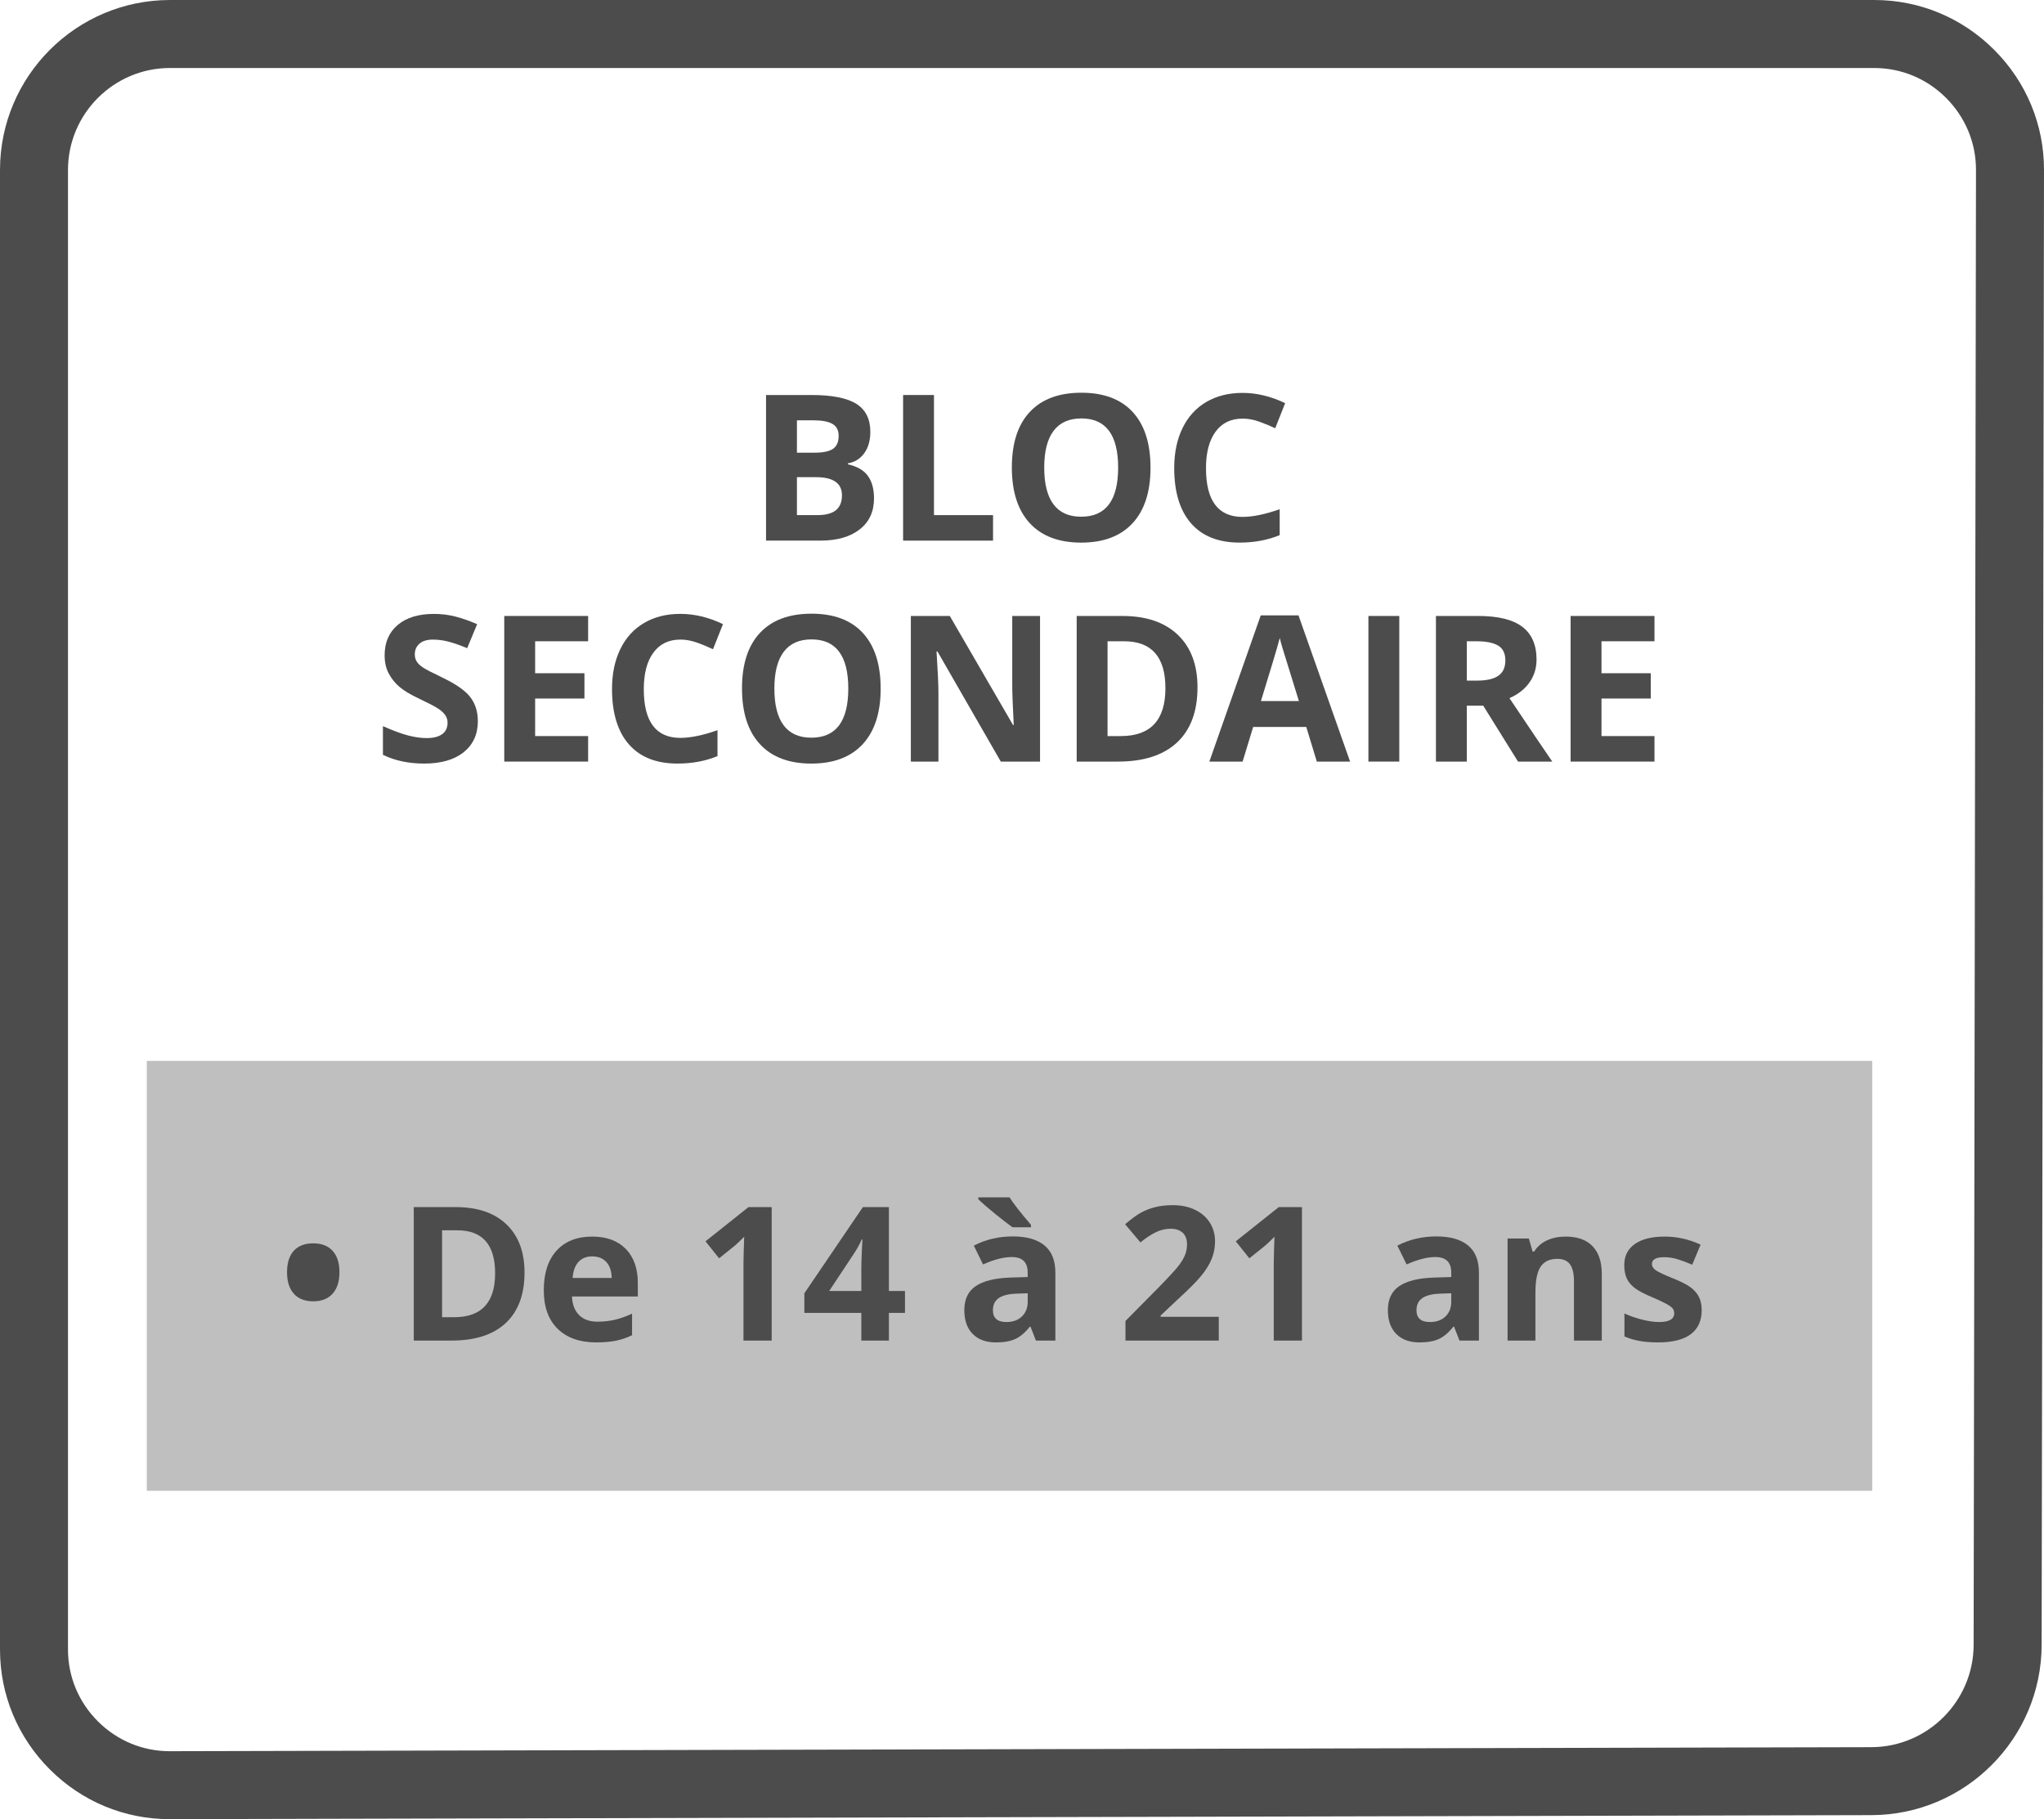 <?xml version="1.0" encoding="UTF-8"?> <svg xmlns="http://www.w3.org/2000/svg" id="Layer_1" viewBox="0 0 181.373 161.437"><defs><style>.cls-1{fill:#bfbfbf;}.cls-2{fill:#4c4c4c;}</style></defs><path class="cls-2" d="m15.055,161.437c-4.004,0-7.775-1.563-10.624-4.405-2.857-2.851-4.431-6.633-4.431-10.649V15.084C0,6.767,6.767,0,15.084,0h151.225c4.017,0,7.8,1.573,10.651,4.43,2.853,2.857,4.42,6.643,4.413,10.659l-.21,130.883c-.014,8.311-6.785,15.088-15.097,15.107l-150.976.357h-.036Zm.029-155.403c-4.99,0-9.051,4.061-9.051,9.051v131.298c0,2.402.944,4.668,2.658,6.378,1.71,1.705,3.969,2.644,6.364,2.644h.021l150.976-.357c4.997-.012,9.069-4.087,9.077-9.084l.21-130.883c.004-2.403-.938-4.671-2.649-6.387-1.712-1.715-3.979-2.659-6.382-2.659H15.084Z"></path><path class="cls-2" d="m67.975,35.054h4.021c1.833,0,3.163.262,3.99.783.828.521,1.242,1.35,1.242,2.487,0,.772-.182,1.405-.544,1.9s-.844.792-1.444.893v.089c.818.182,1.409.523,1.771,1.025.362.5.544,1.166.544,1.996,0,1.18-.426,2.098-1.277,2.758s-2.008.99-3.469.99h-4.835v-12.922Zm2.74,5.117h1.591c.742,0,1.28-.114,1.613-.344.332-.23.499-.61.499-1.141,0-.494-.182-.85-.544-1.064s-.936-.323-1.719-.323h-1.44v2.872Zm0,2.175v3.367h1.785c.754,0,1.311-.144,1.671-.433.358-.289.539-.73.539-1.326,0-1.072-.767-1.608-2.299-1.608h-1.696Z"></path><path class="cls-2" d="m80.136,47.976v-12.922h2.74v10.659h5.241v2.263h-7.981Z"></path><path class="cls-2" d="m102.09,41.497c0,2.139-.53,3.783-1.591,4.932s-2.581,1.724-4.561,1.724-3.5-.575-4.561-1.724-1.591-2.799-1.591-4.949.531-3.793,1.596-4.928c1.063-1.134,2.588-1.701,4.573-1.701s3.505.572,4.557,1.715c1.051,1.143,1.577,2.787,1.577,4.932Zm-9.431,0c0,1.443.274,2.531.822,3.262s1.367,1.096,2.457,1.096c2.186,0,3.279-1.453,3.279-4.357,0-2.91-1.088-4.365-3.262-4.365-1.09,0-1.912.366-2.466,1.1s-.831,1.822-.831,3.266Z"></path><path class="cls-2" d="m110.256,37.149c-1.03,0-1.829.387-2.395,1.162-.565.774-.849,1.854-.849,3.238,0,2.882,1.081,4.322,3.243,4.322.908,0,2.007-.227,3.297-.681v2.298c-1.061.441-2.245.663-3.553.663-1.88,0-3.317-.569-4.313-1.71-.995-1.141-1.493-2.777-1.493-4.91,0-1.344.244-2.52.733-3.531.489-1.01,1.191-1.785,2.108-2.324.916-.539,1.989-.809,3.221-.809,1.256,0,2.517.304,3.783.91l-.884,2.229c-.483-.23-.97-.431-1.458-.602-.489-.171-.97-.256-1.441-.256Z"></path><path class="cls-2" d="m42.402,63.996c0,1.167-.42,2.086-1.26,2.758-.84.671-2.008,1.007-3.504,1.007-1.379,0-2.599-.259-3.659-.777v-2.545c.872.389,1.609.662,2.214.822.604.158,1.156.238,1.657.238.601,0,1.062-.115,1.383-.346.321-.229.481-.57.481-1.024,0-.253-.07-.479-.212-.677s-.349-.387-.623-.57c-.273-.182-.832-.474-1.675-.874-.79-.372-1.382-.728-1.776-1.069s-.71-.74-.945-1.193c-.236-.453-.354-.984-.354-1.591,0-1.144.387-2.042,1.162-2.696.774-.653,1.846-.98,3.212-.98.672,0,1.312.08,1.923.238.609.159,1.247.383,1.913.672l-.884,2.13c-.689-.282-1.259-.479-1.71-.592s-.895-.168-1.33-.168c-.519,0-.916.12-1.193.362-.276.242-.415.557-.415.945,0,.242.056.453.168.633.111.18.29.354.534.521.245.168.823.469,1.737.905,1.207.577,2.035,1.156,2.483,1.737.447.58.672,1.291.672,2.134Z"></path><path class="cls-2" d="m52.187,67.585h-7.442v-12.922h7.442v2.244h-4.702v2.838h4.375v2.244h-4.375v3.332h4.702v2.264Z"></path><path class="cls-2" d="m60.37,56.758c-1.03,0-1.829.388-2.395,1.162s-.849,1.854-.849,3.239c0,2.881,1.081,4.322,3.243,4.322.908,0,2.007-.227,3.297-.682v2.299c-1.061.441-2.245.662-3.553.662-1.88,0-3.317-.569-4.313-1.709-.995-1.141-1.493-2.777-1.493-4.91,0-1.344.244-2.521.733-3.531.489-1.01,1.191-1.785,2.108-2.324.916-.539,1.989-.809,3.221-.809,1.256,0,2.517.303,3.783.91l-.884,2.228c-.483-.229-.97-.431-1.458-.601-.489-.172-.97-.257-1.441-.257Z"></path><path class="cls-2" d="m78.145,61.106c0,2.139-.53,3.782-1.591,4.932-1.061,1.148-2.581,1.723-4.561,1.723s-3.5-.574-4.561-1.723c-1.061-1.149-1.591-2.799-1.591-4.949s.531-3.793,1.596-4.928c1.063-1.135,2.588-1.701,4.573-1.701s3.505.571,4.557,1.715c1.051,1.143,1.577,2.787,1.577,4.932Zm-9.431,0c0,1.443.274,2.53.822,3.261.548.731,1.367,1.097,2.457,1.097,2.186,0,3.279-1.453,3.279-4.357,0-2.911-1.088-4.366-3.262-4.366-1.09,0-1.912.366-2.466,1.101-.554.732-.831,1.822-.831,3.266Z"></path><path class="cls-2" d="m92.285,67.585h-3.481l-5.621-9.775h-.08c.112,1.727.168,2.958.168,3.694v6.081h-2.448v-12.922h3.456l5.612,9.678h.062c-.088-1.68-.133-2.866-.133-3.562v-6.116h2.466v12.922Z"></path><path class="cls-2" d="m106.259,61c0,2.127-.605,3.757-1.816,4.888-1.21,1.131-2.959,1.697-5.245,1.697h-3.659v-12.922h4.057c2.109,0,3.748.557,4.914,1.67,1.167,1.114,1.75,2.67,1.75,4.667Zm-2.846.071c0-2.775-1.226-4.164-3.677-4.164h-1.458v8.414h1.176c2.639,0,3.959-1.416,3.959-4.25Z"></path><path class="cls-2" d="m116.847,67.585l-.937-3.076h-4.711l-.937,3.076h-2.952l4.561-12.975h3.35l4.578,12.975h-2.952Zm-1.591-5.374c-.866-2.787-1.354-4.363-1.463-4.729-.108-.365-.187-.653-.233-.866-.195.754-.752,2.619-1.671,5.595h3.367Z"></path><path class="cls-2" d="m121.425,67.585v-12.922h2.74v12.922h-2.74Z"></path><path class="cls-2" d="m130.157,62.626v4.959h-2.74v-12.922h3.766c1.756,0,3.055.32,3.897.959s1.264,1.609,1.264,2.912c0,.76-.209,1.436-.628,2.028-.418.593-1.01,1.056-1.776,1.392,1.944,2.905,3.212,4.781,3.801,5.631h-3.04l-3.085-4.959h-1.458Zm0-2.227h.884c.866,0,1.505-.145,1.918-.434.412-.289.618-.742.618-1.361,0-.612-.21-1.049-.632-1.308-.421-.259-1.073-.39-1.957-.39h-.831v3.492Z"></path><path class="cls-2" d="m146.809,67.585h-7.442v-12.922h7.442v2.244h-4.702v2.838h4.375v2.244h-4.375v3.332h4.702v2.264Z"></path><rect class="cls-1" x="13.027" y="94.148" width="153.103" height="38.149"></rect><path class="cls-2" d="m25.47,112.905c0-.832.2-1.468.6-1.908s.975-.66,1.726-.66c.74,0,1.312.222,1.718.664.405.443.607,1.078.607,1.904,0,.821-.204,1.455-.611,1.903-.408.448-.979.673-1.714.673-.745,0-1.319-.225-1.722-.673s-.604-1.082-.604-1.903Z"></path><path class="cls-2" d="m46.543,112.93c0,1.949-.556,3.442-1.665,4.479-1.11,1.037-2.713,1.556-4.809,1.556h-3.354v-11.845h3.719c1.934,0,3.436.511,4.505,1.531,1.069,1.021,1.604,2.447,1.604,4.278Zm-2.609.064c0-2.544-1.123-3.815-3.37-3.815h-1.337v7.712h1.078c2.419,0,3.629-1.299,3.629-3.896Z"></path><path class="cls-2" d="m52.902,119.127c-1.458,0-2.598-.402-3.419-1.207s-1.231-1.944-1.231-3.419c0-1.518.38-2.691,1.139-3.521.759-.828,1.808-1.243,3.147-1.243,1.28,0,2.276.364,2.989,1.094s1.069,1.736,1.069,3.021v1.199h-5.841c.026.702.234,1.251.624,1.645.389.395.934.592,1.636.592.546,0,1.062-.057,1.548-.17s.993-.295,1.523-.543v1.912c-.433.216-.895.377-1.386.481-.491.105-1.091.158-1.799.158Zm-.349-7.632c-.523,0-.934.166-1.231.498-.297.333-.467.804-.51,1.414h3.468c-.012-.61-.171-1.081-.479-1.414-.308-.332-.724-.498-1.248-.498Z"></path><path class="cls-2" d="m68.475,118.965h-2.504v-6.854l.024-1.126.04-1.231c-.416.416-.704.688-.866.817l-1.361,1.094-1.207-1.507,3.815-3.038h2.059v11.845Z"></path><path class="cls-2" d="m80.303,116.511h-1.426v2.454h-2.447v-2.454h-5.056v-1.742l5.193-7.648h2.31v7.445h1.426v1.945Zm-3.873-1.945v-2.009c0-.335.014-.821.041-1.458.026-.638.048-1.008.064-1.11h-.064c-.2.443-.44.875-.722,1.297l-2.171,3.28h2.852Z"></path><path class="cls-2" d="m91.921,118.965l-.479-1.231h-.064c-.416.524-.844.888-1.284,1.09s-1.015.304-1.722.304c-.87,0-1.555-.248-2.054-.745-.5-.497-.75-1.204-.75-2.123,0-.961.337-1.67,1.009-2.126.673-.457,1.687-.709,3.043-.758l1.571-.049v-.396c0-.919-.47-1.378-1.41-1.378-.724,0-1.574.219-2.552.656l-.818-1.669c1.043-.545,2.198-.818,3.468-.818,1.215,0,2.146.265,2.795.794.648.53.973,1.335.973,2.415v6.035h-1.726Zm-2.074-10.054c-.341-.238-.84-.623-1.499-1.154-.659-.532-1.172-.977-1.539-1.333v-.17h2.771c.34.545.975,1.358,1.904,2.438v.219h-1.637Zm1.345,5.857l-.956.032c-.719.021-1.253.151-1.604.389-.351.238-.526.6-.526,1.086,0,.696.399,1.045,1.199,1.045.572,0,1.03-.165,1.373-.494s.515-.767.515-1.312v-.745Z"></path><path class="cls-2" d="m108.148,118.965h-8.28v-1.741l2.974-3.006c.88-.902,1.455-1.527,1.726-1.876s.465-.671.583-.968c.119-.297.179-.605.179-.924,0-.476-.131-.829-.394-1.062-.262-.231-.611-.348-1.049-.348-.459,0-.904.104-1.337.315-.432.211-.883.511-1.353.899l-1.361-1.612c.583-.497,1.066-.848,1.45-1.053.384-.206.802-.363,1.256-.475.454-.11.961-.166,1.523-.166.739,0,1.394.135,1.96.405.567.271,1.008.648,1.321,1.134.312.486.47,1.043.47,1.669,0,.546-.097,1.058-.288,1.536-.191.478-.488.968-.891,1.47-.402.503-1.111,1.219-2.127,2.147l-1.523,1.434v.113h5.161v2.106Z"></path><path class="cls-2" d="m115.529,118.965h-2.504v-6.854l.024-1.126.04-1.231c-.416.416-.704.688-.866.817l-1.361,1.094-1.207-1.507,3.815-3.038h2.059v11.845Z"></path><path class="cls-2" d="m129.505,118.965l-.479-1.231h-.064c-.416.524-.844.888-1.284,1.09s-1.015.304-1.722.304c-.87,0-1.555-.248-2.054-.745-.5-.497-.75-1.204-.75-2.123,0-.961.337-1.67,1.009-2.126.673-.457,1.687-.709,3.043-.758l1.571-.049v-.396c0-.919-.47-1.378-1.41-1.378-.724,0-1.574.219-2.552.656l-.818-1.669c1.043-.545,2.198-.818,3.468-.818,1.215,0,2.146.265,2.795.794.648.53.973,1.335.973,2.415v6.035h-1.726Zm-.729-4.196l-.956.032c-.719.021-1.253.151-1.604.389-.351.238-.526.6-.526,1.086,0,.696.399,1.045,1.199,1.045.572,0,1.03-.165,1.373-.494s.515-.767.515-1.312v-.745Z"></path><path class="cls-2" d="m142.135,118.965h-2.471v-5.29c0-.653-.116-1.144-.349-1.471-.232-.326-.603-.49-1.11-.49-.691,0-1.19.231-1.498.693-.309.461-.462,1.227-.462,2.297v4.261h-2.472v-9.058h1.888l.333,1.159h.138c.275-.438.654-.769,1.138-.993.483-.224,1.033-.336,1.648-.336,1.054,0,1.853.285,2.398.854.546.57.818,1.393.818,2.467v5.906Z"></path><path class="cls-2" d="m150.998,116.275c0,.929-.322,1.637-.968,2.123-.646.485-1.611.729-2.896.729-.659,0-1.221-.044-1.685-.134-.465-.089-.899-.22-1.305-.393v-2.042c.459.217.977.397,1.552.543s1.081.219,1.519.219c.896,0,1.345-.259,1.345-.777,0-.194-.06-.353-.178-.475-.119-.121-.324-.259-.616-.413-.291-.153-.681-.333-1.166-.538-.697-.292-1.209-.562-1.536-.811-.326-.248-.564-.533-.713-.854s-.223-.717-.223-1.188c0-.805.312-1.427.936-1.867.624-.44,1.509-.66,2.653-.66,1.092,0,2.152.237,3.185.713l-.745,1.782c-.454-.194-.878-.354-1.272-.478s-.797-.187-1.207-.187c-.729,0-1.094.197-1.094.592,0,.221.117.413.353.575.234.161.749.402,1.543.721.708.286,1.227.554,1.556.802.329.249.572.535.729.859.156.323.234.71.234,1.158Z"></path></svg> 